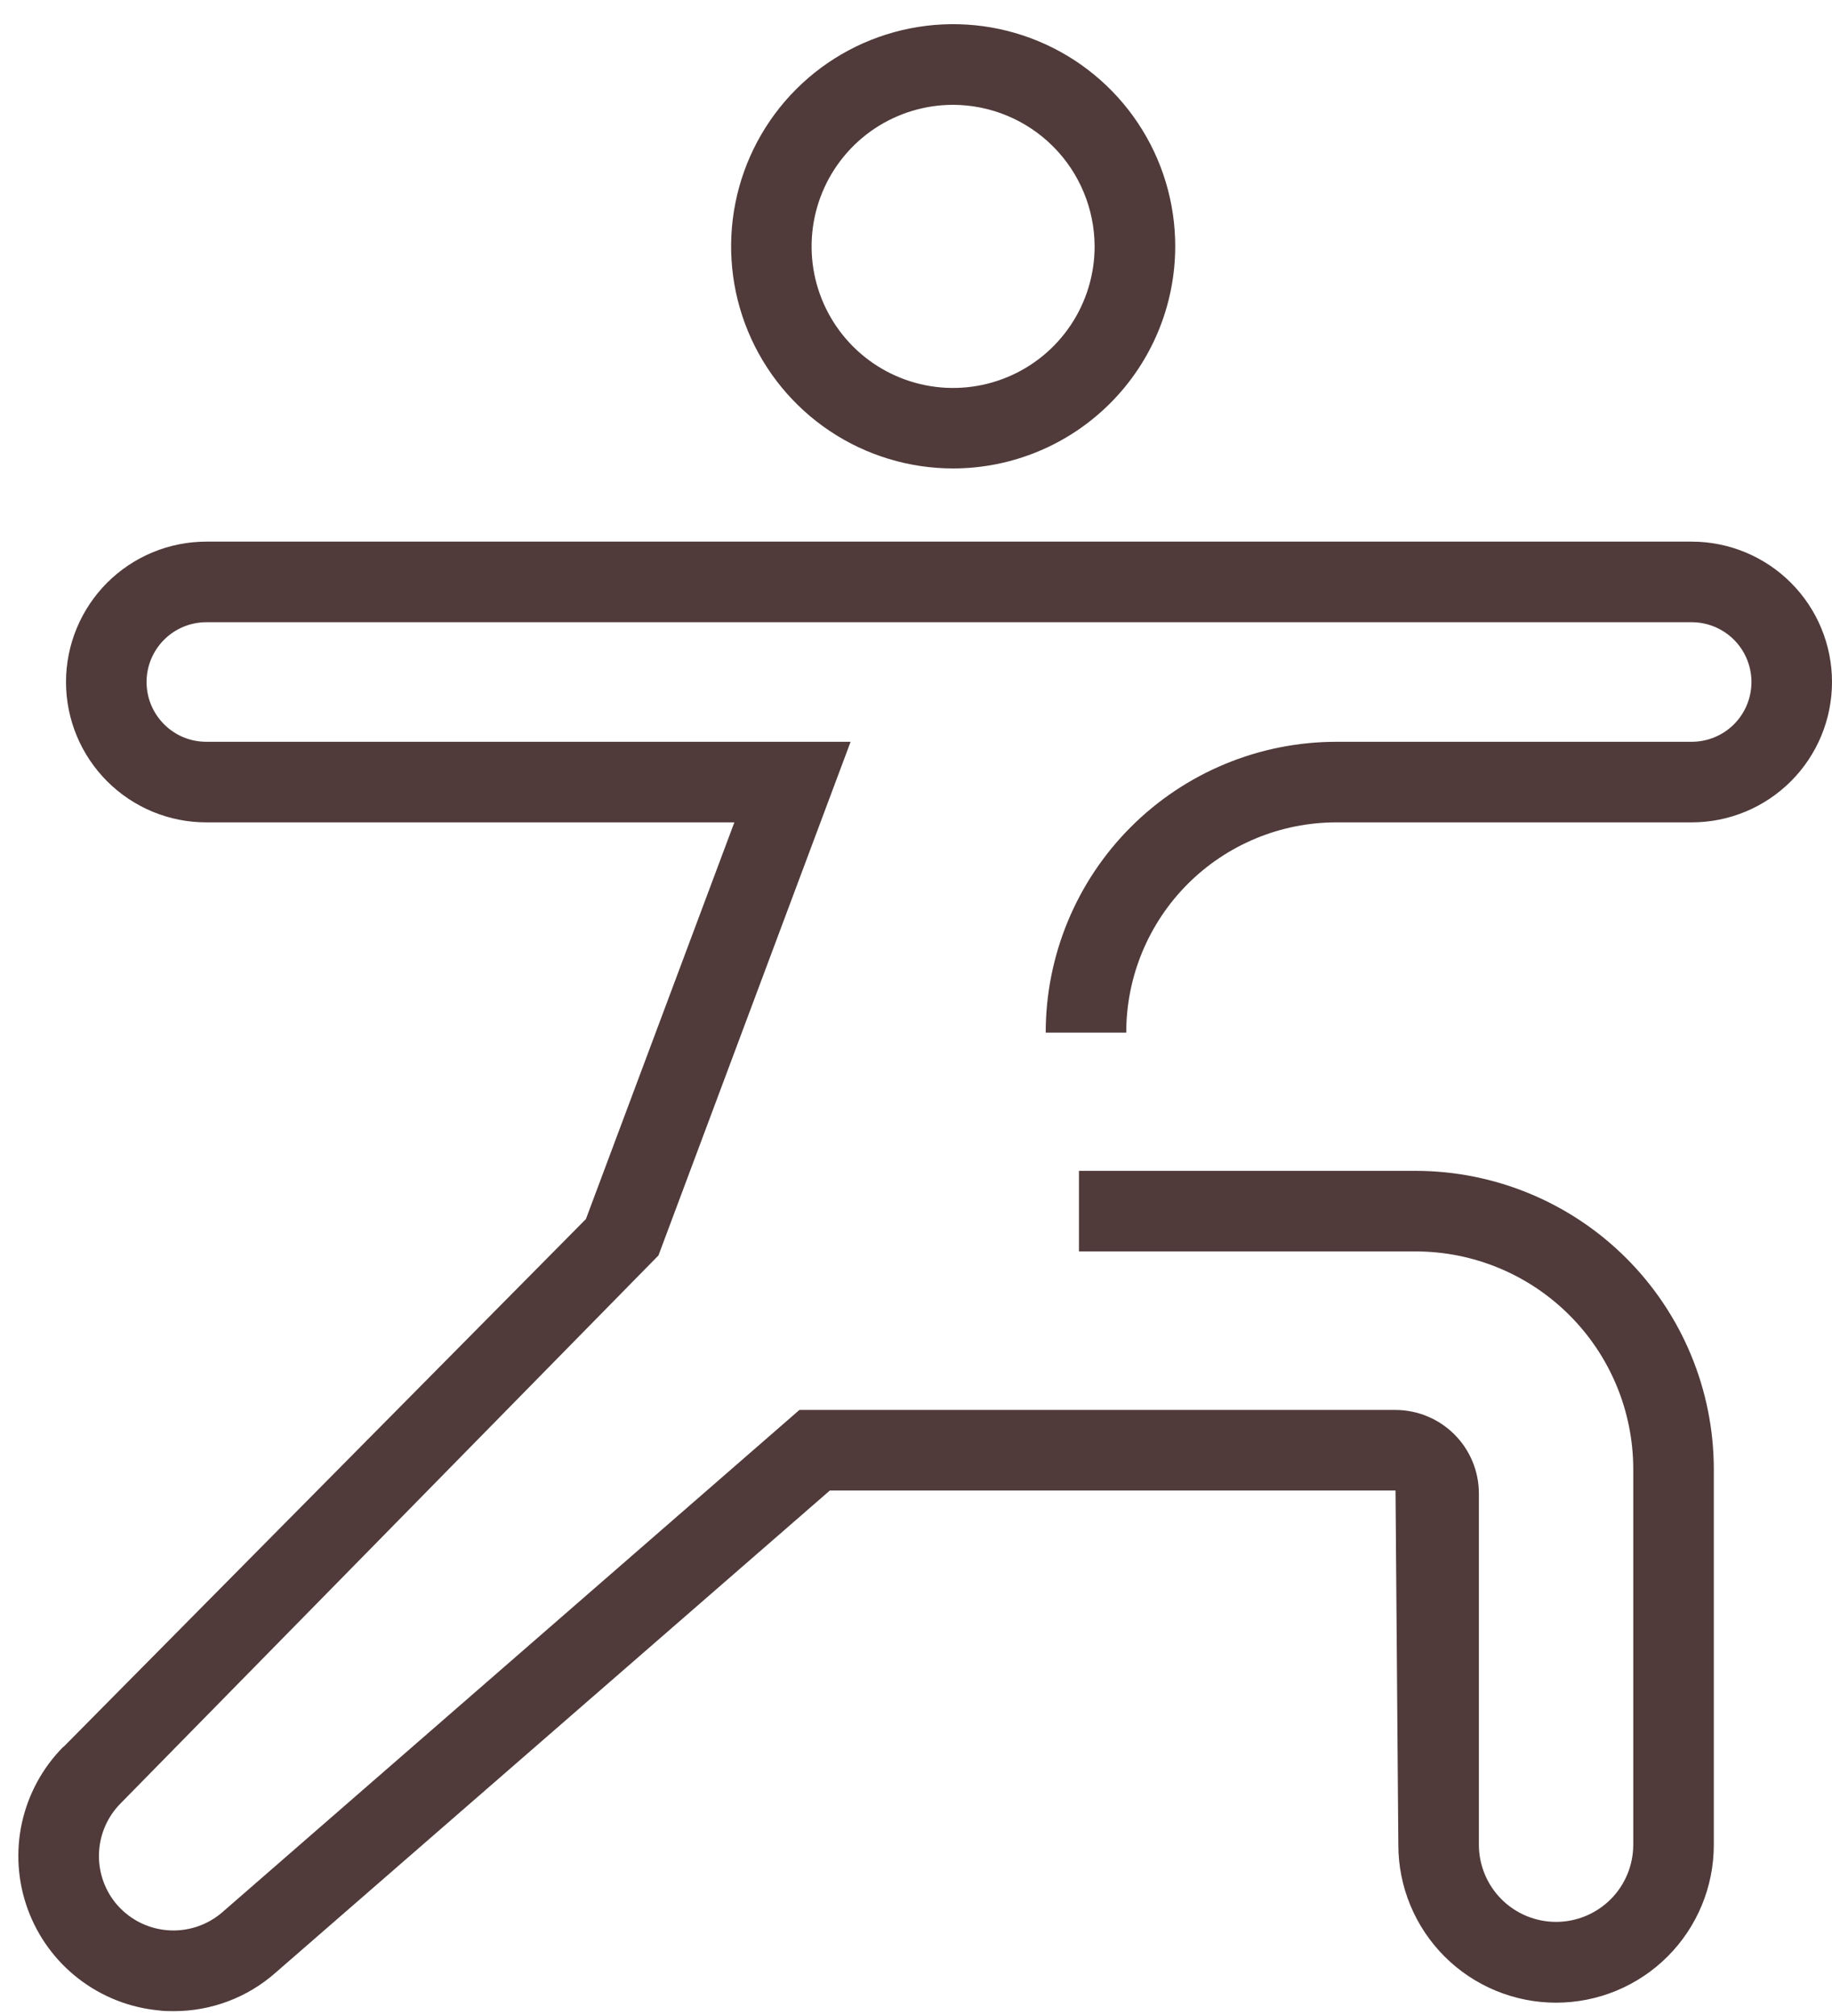 <svg width="60" height="66" viewBox="0 0 60 66" fill="none" xmlns="http://www.w3.org/2000/svg">
<path d="M31.218 15.336C29.779 15.336 28.373 14.91 27.177 14.111C25.981 13.311 25.049 12.175 24.498 10.846C23.948 9.517 23.804 8.055 24.085 6.644C24.366 5.233 25.059 3.937 26.076 2.92C27.093 1.903 28.39 1.211 29.8 0.931C31.211 0.65 32.674 0.795 34.002 1.346C35.331 1.896 36.467 2.829 37.266 4.025C38.065 5.221 38.491 6.628 38.49 8.066C38.488 9.994 37.721 11.842 36.357 13.205C34.994 14.568 33.145 15.334 31.218 15.336ZM31.218 3.432C30.301 3.431 29.405 3.703 28.642 4.211C27.88 4.72 27.285 5.444 26.934 6.291C26.583 7.138 26.491 8.07 26.669 8.969C26.848 9.868 27.289 10.694 27.937 11.343C28.585 11.991 29.411 12.433 30.31 12.612C31.209 12.791 32.141 12.699 32.988 12.348C33.835 11.998 34.559 11.404 35.069 10.641C35.578 9.879 35.85 8.983 35.85 8.066C35.846 6.839 35.357 5.662 34.489 4.794C33.621 3.926 32.445 3.436 31.218 3.432Z" fill="#503A3A"/>
<path d="M2.082 57.188L19.189 39.91L24.051 26.923H6.758C6.154 26.923 5.557 26.805 4.999 26.574C4.442 26.343 3.935 26.004 3.508 25.577C3.082 25.151 2.743 24.644 2.512 24.087C2.281 23.529 2.162 22.931 2.162 22.328C2.162 21.724 2.281 21.127 2.512 20.569C2.743 20.012 3.082 19.505 3.508 19.078C3.935 18.652 4.442 18.313 4.999 18.082C5.557 17.851 6.154 17.732 6.758 17.732H55.404C56.623 17.732 57.792 18.217 58.654 19.078C59.516 19.94 60 21.109 60 22.328C60 23.547 59.516 24.716 58.654 25.577C57.792 26.439 56.623 26.923 55.404 26.923H43.764C42.86 26.923 41.965 27.102 41.131 27.448C40.296 27.794 39.537 28.301 38.898 28.94C38.26 29.579 37.753 30.338 37.408 31.173C37.062 32.008 36.885 32.903 36.886 33.807H34.248C34.248 31.282 35.25 28.861 37.035 27.076C38.819 25.291 41.24 24.287 43.764 24.285H55.404C55.924 24.285 56.422 24.079 56.789 23.712C57.156 23.345 57.362 22.847 57.362 22.328C57.362 21.809 57.156 21.311 56.789 20.944C56.422 20.577 55.924 20.37 55.404 20.37H6.758C6.501 20.37 6.246 20.421 6.009 20.519C5.771 20.618 5.555 20.762 5.374 20.944C5.192 21.125 5.048 21.341 4.949 21.579C4.851 21.816 4.8 22.071 4.8 22.328C4.8 22.585 4.851 22.84 4.949 23.077C5.048 23.315 5.192 23.53 5.374 23.712C5.555 23.894 5.771 24.038 6.009 24.137C6.246 24.235 6.501 24.285 6.758 24.285H27.858L21.565 41.101L3.946 59.043C3.526 59.468 3.276 60.033 3.244 60.63C3.211 61.226 3.399 61.815 3.77 62.283C3.976 62.54 4.232 62.753 4.522 62.909C4.812 63.065 5.131 63.16 5.459 63.19C5.787 63.22 6.118 63.183 6.432 63.082C6.745 62.98 7.035 62.817 7.284 62.601L26.182 46.159H45.705C46.428 46.161 47.122 46.449 47.634 46.961C48.146 47.473 48.434 48.166 48.435 48.89V60.391C48.435 61.062 48.702 61.705 49.176 62.179C49.65 62.653 50.293 62.919 50.963 62.919C51.634 62.919 52.276 62.653 52.751 62.179C53.225 61.705 53.491 61.062 53.491 60.391V48.093C53.489 46.204 52.738 44.393 51.402 43.058C50.067 41.722 48.256 40.971 46.368 40.969H35.337V38.331H46.368C48.956 38.335 51.436 39.364 53.266 41.194C55.096 43.024 56.126 45.505 56.129 48.093V60.399C56.129 61.769 55.585 63.083 54.616 64.051C53.647 65.02 52.333 65.564 50.963 65.564C49.593 65.564 48.279 65.02 47.31 64.051C46.342 63.083 45.797 61.769 45.797 60.399L45.705 48.797H27.178L9.016 64.59C8.098 65.398 6.916 65.842 5.693 65.841C5.537 65.841 5.378 65.841 5.219 65.819C4.259 65.731 3.345 65.373 2.582 64.786C1.818 64.199 1.238 63.406 0.908 62.501C0.578 61.597 0.512 60.617 0.718 59.676C0.925 58.735 1.394 57.872 2.072 57.188H2.082Z" fill="#503A3A"/>
</svg>
